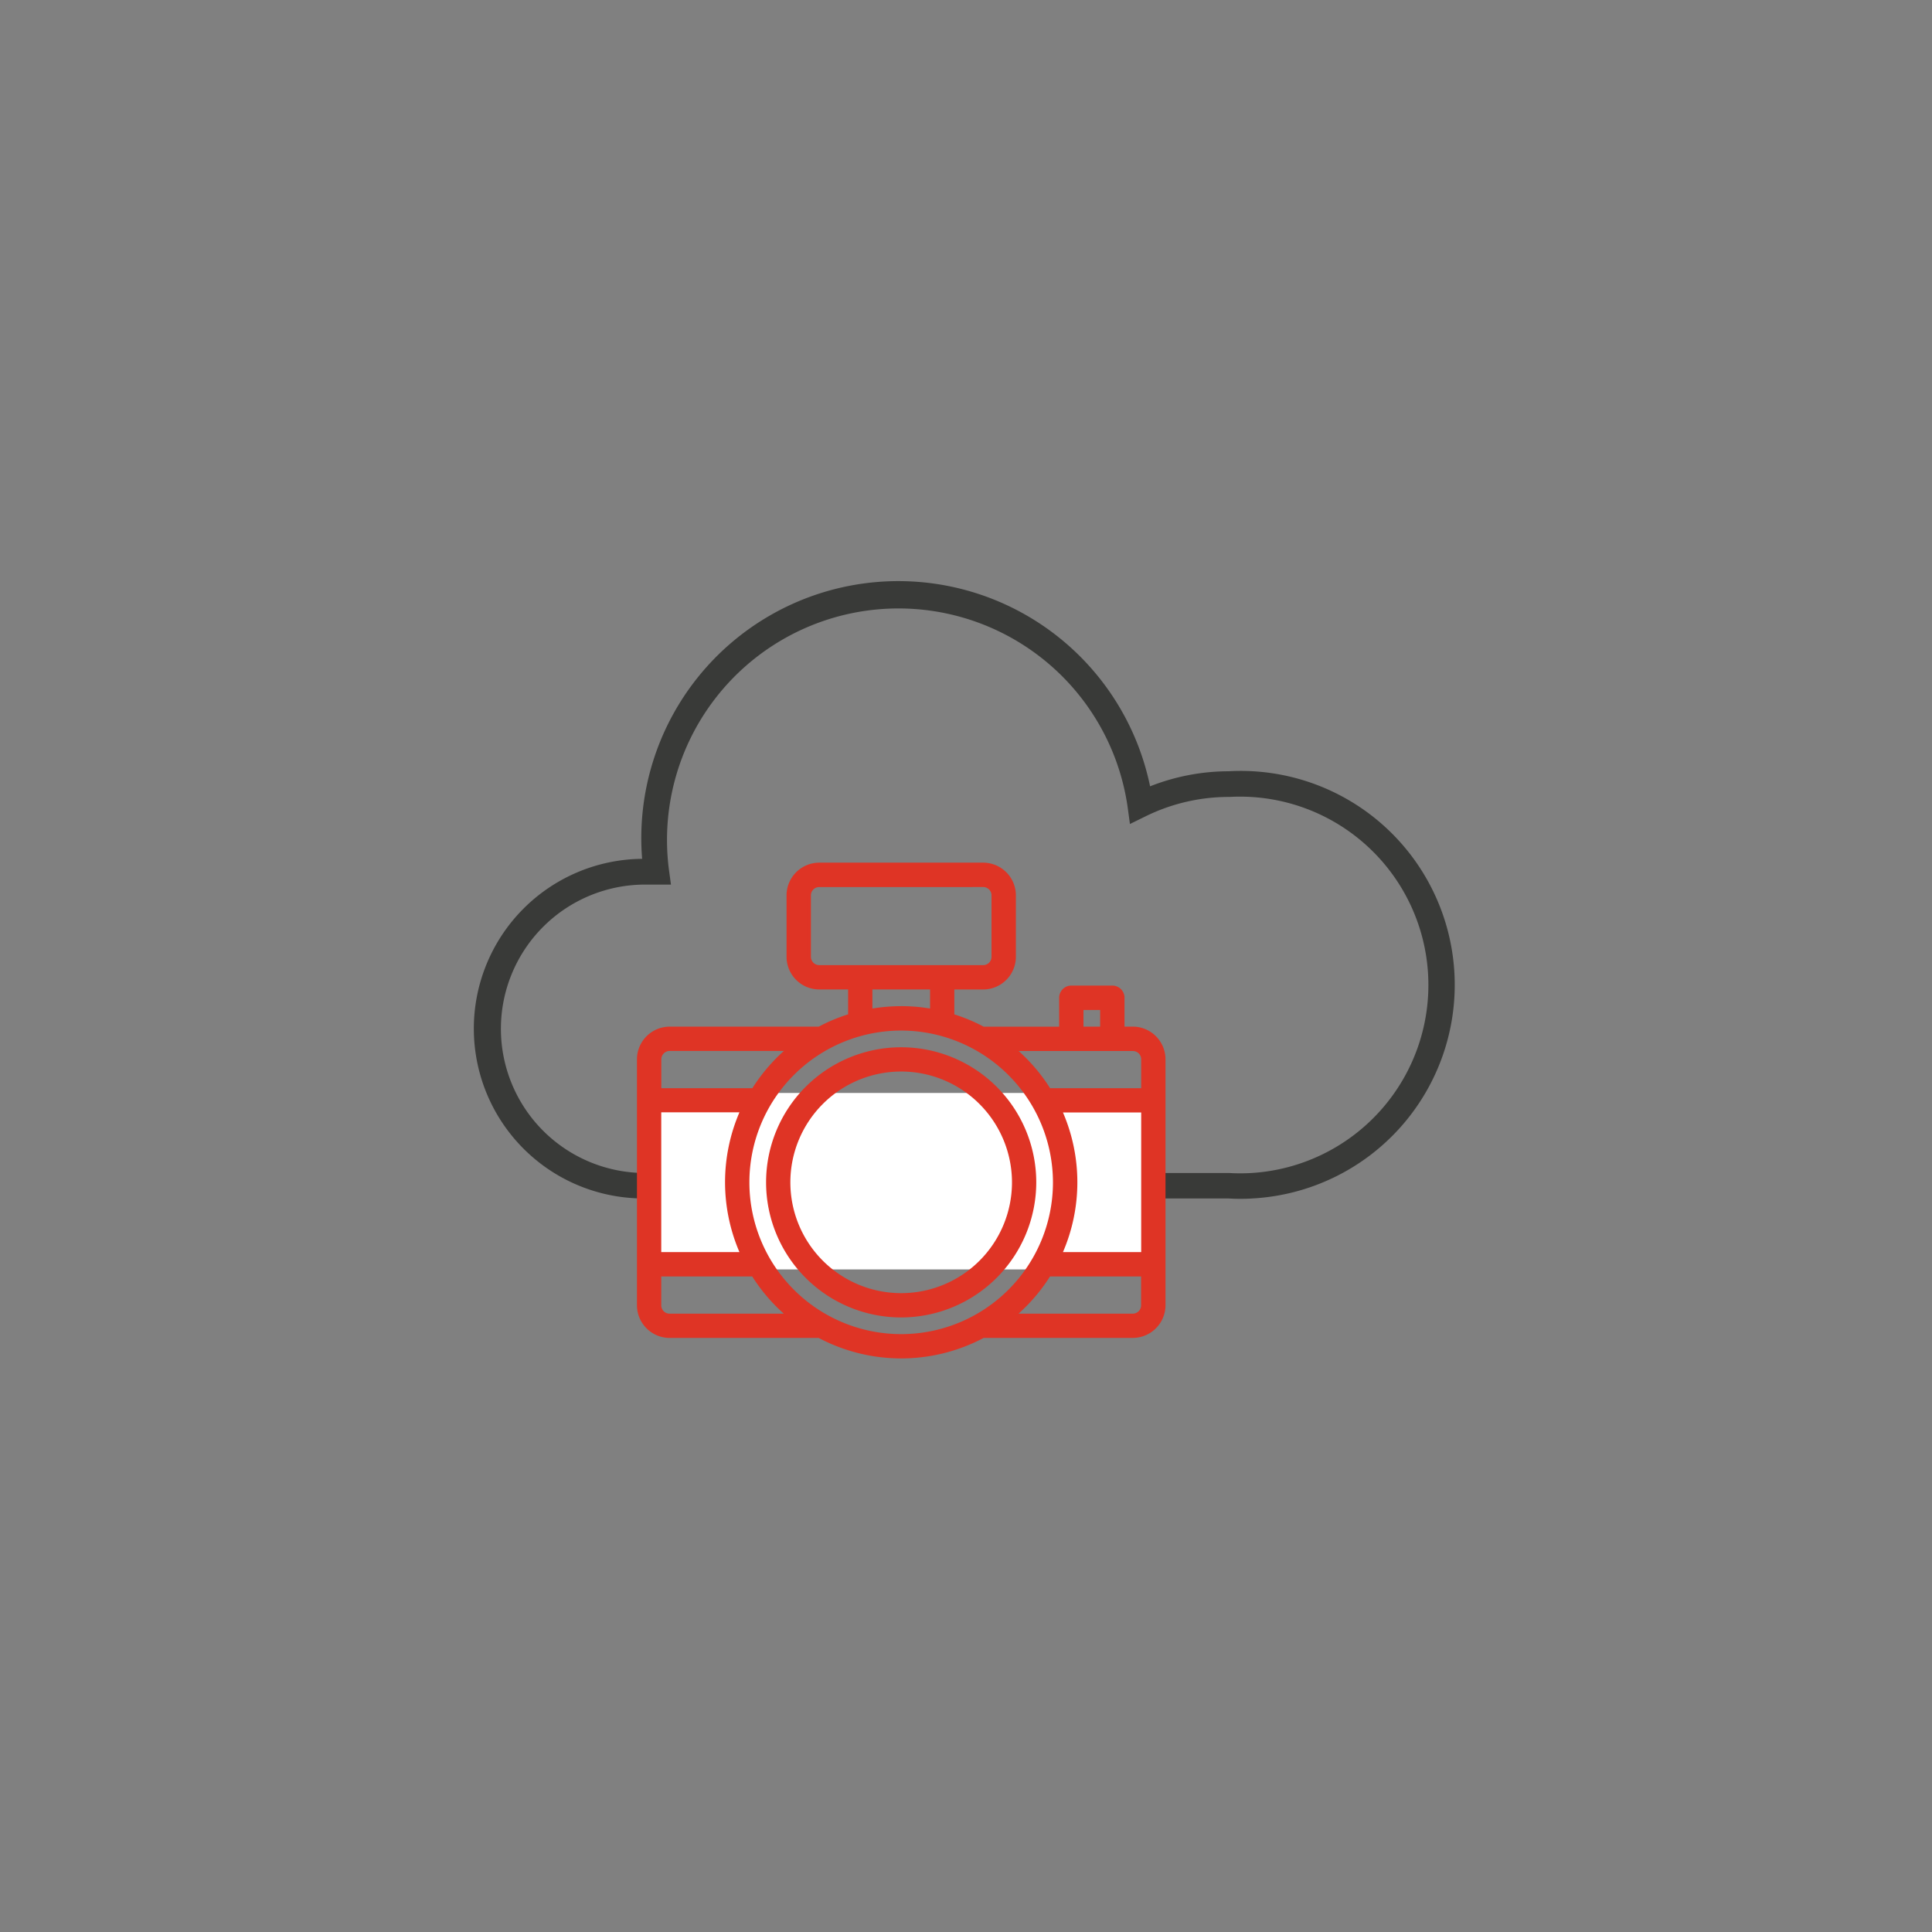 <?xml version="1.0" encoding="UTF-8"?> <svg xmlns="http://www.w3.org/2000/svg" width="256" height="256" viewBox="0 0 256 256"><rect x="0" y="0" width="256" height="256" fill="#808080" stroke="none"/><g id="icon-ccphotocloud" transform="translate(-103 -955)"><g id="Group_2713" data-name="Group 2713" transform="translate(119.03 984.25)"><path id="Path_5904" data-name="Path 5904" d="M148.351,129.6c-.543,0-1.086-.013-1.629-.05H69.456a22.5,22.5,0,0,1-.4-45,34.058,34.058,0,0,1,67.306-9.608,28.483,28.483,0,0,1,10.4-1.995h.013a28.345,28.345,0,0,1,3.219,56.6C149.45,129.587,148.894,129.6,148.351,129.6Zm-78.9-41.638a19.108,19.108,0,0,0,0,38.217h77.368a26.051,26.051,0,0,0,2.98,0,24.958,24.958,0,0,0-2.891-49.832h-.152A25.013,25.013,0,0,0,135.8,78.9l-2.108,1.035-.316-2.323A30.673,30.673,0,0,0,72.612,86.03l.265,1.932H69.456Z" transform="translate(0 0)" fill="#393a38"></path><rect id="Rectangle_2654" data-name="Rectangle 2654" width="66.586" height="23.382" transform="translate(70.327 115.573)" fill="#fff"></rect><g id="Group_2712" data-name="Group 2712" transform="translate(68.37 85.058)"><g id="Group_2707" data-name="Group 2707" transform="translate(0)"><g id="Group_2706" data-name="Group 2706"><g id="Group_2705" data-name="Group 2705"><g id="Group_2704" data-name="Group 2704"><path id="Path_5905" data-name="Path 5905" d="M122.78,96.514h2.714v2.714H122.78ZM88.022,91.085a1.366,1.366,0,0,1-1.364-1.364V81.578a1.366,1.366,0,0,1,1.364-1.364h21.728a1.366,1.366,0,0,1,1.364,1.364v8.143a1.366,1.366,0,0,1-1.364,1.364ZM102.958,93.8V96.88a22.893,22.893,0,0,0-8.156,0V93.8Zm-34.77,5.429a4.084,4.084,0,0,0-4.078,4.078v32.586a4.084,4.084,0,0,0,4.078,4.078H88.01a23.123,23.123,0,0,0,21.741,0h19.822a4.084,4.084,0,0,0,4.078-4.078V103.306a4.084,4.084,0,0,0-4.078-4.078h-1.364V95.15a1.366,1.366,0,0,0-1.364-1.364h-5.429a1.366,1.366,0,0,0-1.364,1.364v4.078H109.738a22.579,22.579,0,0,0-4.078-1.692V93.8h4.078a4.084,4.084,0,0,0,4.078-4.078V81.578a4.084,4.084,0,0,0-4.078-4.078H88.022a4.084,4.084,0,0,0-4.078,4.078v8.143A4.084,4.084,0,0,0,88.022,93.8H92.1v3.737a22.964,22.964,0,0,0-4.078,1.692Zm-1.351,4.078A1.377,1.377,0,0,1,68.2,101.93H84.02a23.1,23.1,0,0,0-4.709,5.442H66.85v-4.065Zm0,6.78H77.846a23.147,23.147,0,0,0,0,19.026H66.837Zm1.351,27.17a1.366,1.366,0,0,1-1.364-1.364v-4.078H79.286a23.633,23.633,0,0,0,4.709,5.429H68.188ZM98.88,139.97a20.365,20.365,0,1,1,20.365-20.365A20.362,20.362,0,0,1,98.88,139.97Zm32.043-4.078a1.366,1.366,0,0,1-1.364,1.364H113.74a23.041,23.041,0,0,0,4.709-5.429h12.461v4.065Zm0-6.78H119.914a23.117,23.117,0,0,0,0-19.014h11.009Zm0-21.728H118.462a23.633,23.633,0,0,0-4.709-5.429h15.82a1.366,1.366,0,0,1,1.364,1.364v4.065Z" transform="translate(-63.87 -77.248)" fill="#df3425"></path><path id="Path_5906" data-name="Path 5906" d="M98.93,142.99A23.408,23.408,0,0,1,88,140.275H68.25a4.338,4.338,0,0,1-4.33-4.33V103.359a4.338,4.338,0,0,1,4.33-4.33H88.009A22.812,22.812,0,0,1,91.9,97.4V94.1H88.072a4.338,4.338,0,0,1-4.33-4.33V81.63a4.338,4.338,0,0,1,4.33-4.33H109.8a4.338,4.338,0,0,1,4.33,4.33v8.143a4.338,4.338,0,0,1-4.33,4.33h-3.825v3.3a23.245,23.245,0,0,1,3.889,1.629h10V95.2a1.619,1.619,0,0,1,1.616-1.616h5.429a1.619,1.619,0,0,1,1.616,1.616v3.825h1.1a4.338,4.338,0,0,1,4.33,4.33v32.586a4.338,4.338,0,0,1-4.33,4.33H109.864A23.408,23.408,0,0,1,98.93,142.99ZM68.25,99.546a3.828,3.828,0,0,0-3.825,3.813v32.586a3.831,3.831,0,0,0,3.825,3.825l19.935.025a22.808,22.808,0,0,0,21.488,0l.114-.025H129.61a3.831,3.831,0,0,0,3.825-3.825V103.359a3.82,3.82,0,0,0-3.825-3.813h-1.616v-4.33a1.1,1.1,0,0,0-1.1-1.1h-5.429a1.1,1.1,0,0,0-1.1,1.1v4.33l-10.694-.025a23.391,23.391,0,0,0-4.027-1.679l-.177-.05V93.612h4.33a3.828,3.828,0,0,0,3.825-3.813V81.656a3.82,3.82,0,0,0-3.825-3.813H88.072a3.828,3.828,0,0,0-3.825,3.813V89.8a3.82,3.82,0,0,0,3.825,3.813H92.4v4.179l-.177.05A23.391,23.391,0,0,0,88.2,99.521l-.114.025H68.25Zm30.68,40.729a20.623,20.623,0,1,1,20.63-20.63A20.642,20.642,0,0,1,98.93,140.275Zm0-40.729a20.112,20.112,0,1,0,20.112,20.112A20.141,20.141,0,0,0,98.93,99.546Zm30.692,38.015H113.108l.53-.455a22.837,22.837,0,0,0,4.659-5.378l.076-.126h12.853v4.33A1.6,1.6,0,0,1,129.622,137.561Zm-15.138-.505h15.138a1.1,1.1,0,0,0,1.1-1.1v-3.825h-12.07A23.492,23.492,0,0,1,114.484,137.056Zm-29.733.505H68.25a1.619,1.619,0,0,1-1.616-1.616v-4.33H79.487l.076.126a23.091,23.091,0,0,0,4.659,5.378Zm-17.612-5.429v3.825a1.1,1.1,0,0,0,1.1,1.1H83.376a23.292,23.292,0,0,1-4.179-4.924Zm64.1-2.714H119.572l.164-.354a22.908,22.908,0,0,0,0-18.812l-.164-.354h11.653v19.519Zm-10.87-.518h10.365V110.4H120.368a23.384,23.384,0,0,1,0,18.5Zm-42.08.518H66.634V109.886H78.288l-.164.354a22.937,22.937,0,0,0,0,18.824ZM67.139,128.9H77.5a23.446,23.446,0,0,1,0-18.521H67.139Zm64.1-21.211H118.386l-.076-.126a22.777,22.777,0,0,0-4.659-5.366l-.53-.455h16.514a1.619,1.619,0,0,1,1.616,1.616v4.33Zm-12.575-.505h12.07v-3.825a1.1,1.1,0,0,0-1.1-1.1H114.5A23.609,23.609,0,0,1,118.663,107.184Zm-39.176.505H66.634v-4.33a1.622,1.622,0,0,1,1.616-1.629H84.764l-.543.455a22.727,22.727,0,0,0-4.659,5.391Zm-12.348-.505h12.07a23.8,23.8,0,0,1,4.179-4.937H68.25a1.11,1.11,0,0,0-1.1,1.111v3.825ZM125.8,99.546h-3.232V96.326H125.8Zm-2.714-.518h2.209V96.819h-2.209Zm-19.822-1.793-.3-.051a23.324,23.324,0,0,0-8.055,0l-.3.051V93.6h8.661v3.636Zm-4.33-.922a22.89,22.89,0,0,1,3.825.316V94.1H95.117v2.525A24.149,24.149,0,0,1,98.93,96.314ZM109.8,91.39H88.072a1.619,1.619,0,0,1-1.616-1.616V81.63a1.619,1.619,0,0,1,1.616-1.616H109.8a1.619,1.619,0,0,1,1.616,1.616v8.143A1.627,1.627,0,0,1,109.8,91.39ZM88.072,80.532a1.1,1.1,0,0,0-1.1,1.1v8.143a1.1,1.1,0,0,0,1.1,1.1H109.8a1.1,1.1,0,0,0,1.1-1.1V81.63a1.1,1.1,0,0,0-1.1-1.1Z" transform="translate(-63.92 -77.3)" fill="#df3425"></path></g></g></g></g><g id="Group_2711" data-name="Group 2711" transform="translate(17.107 24.455)"><g id="Group_2710" data-name="Group 2710"><g id="Group_2709" data-name="Group 2709"><g id="Group_2708" data-name="Group 2708"><path id="Path_5907" data-name="Path 5907" d="M95.32,96.86a17.65,17.65,0,1,0,17.65,17.65A17.668,17.668,0,0,0,95.32,96.86Zm0,32.6a14.936,14.936,0,1,1,14.936-14.936A14.958,14.958,0,0,1,95.32,129.459Z" transform="translate(-77.417 -96.62)" fill="#df3425"></path><path id="Path_5908" data-name="Path 5908" d="M95.373,132.475a17.9,17.9,0,1,1,17.9-17.9A17.921,17.921,0,0,1,95.373,132.475Zm0-35.3a17.4,17.4,0,1,0,17.4,17.4A17.415,17.415,0,0,0,95.373,97.175Zm0,32.586a15.188,15.188,0,1,1,15.188-15.188A15.211,15.211,0,0,1,95.373,129.761Zm0-29.872a14.683,14.683,0,1,0,14.683,14.683A14.7,14.7,0,0,0,95.373,99.889Z" transform="translate(-77.47 -96.67)" fill="#df3425"></path></g></g></g></g></g></g><rect id="Rectangle_2665" data-name="Rectangle 2665" width="256" height="256" transform="translate(103 955)" fill="none"></rect></g></svg> 